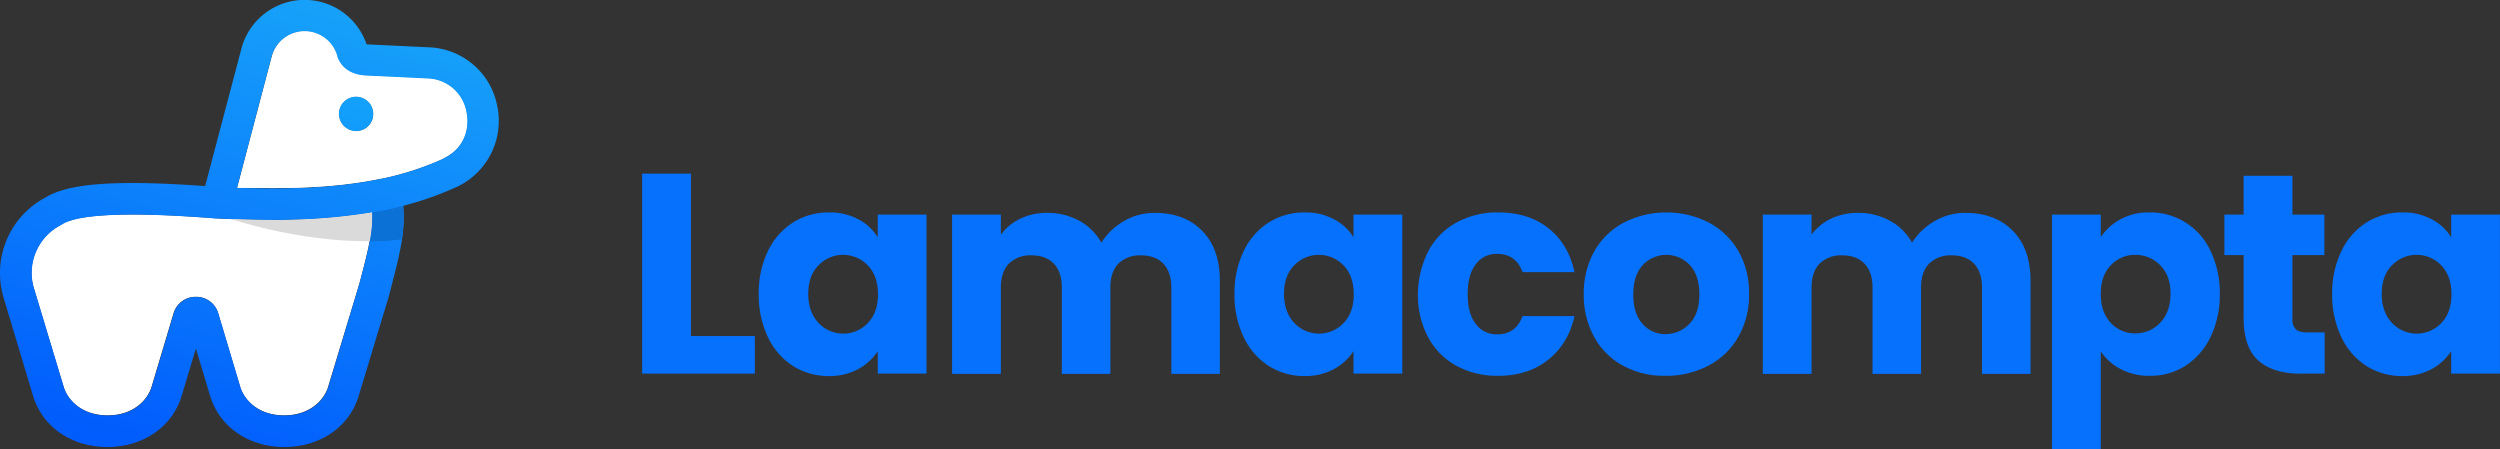 <svg xmlns="http://www.w3.org/2000/svg" xmlns:xlink="http://www.w3.org/1999/xlink" viewBox="0 0 1025.12 184.3"><rect x="0" y="0" width="1025.12" height="184.3" fill="#333333" stroke="none"/><defs><style>.a{fill:#fff;}.b{fill:url(#a);}.c{fill:url(#b);}.d{fill:#dadada;}.e{fill:#0c71d6;}.f{fill:#0671fc;}</style><linearGradient id="a" x1="122.03" y1="183.23" x2="75.53" y2="0.49" gradientTransform="matrix(1, 0, 0, -1, 0, 186)" gradientUnits="userSpaceOnUse"><stop offset="0" stop-color="#16a0fa"/><stop offset="1" stop-color="#015dfd"/></linearGradient><linearGradient id="b" x1="155.06" y1="174.82" x2="108.56" y2="-7.91" gradientTransform="matrix(1, 0, 0, -1, 0, 186)" gradientUnits="userSpaceOnUse"><stop offset="0" stop-color="#16aefa"/><stop offset="1" stop-color="#015dfd"/></linearGradient></defs><title>logo-lamacompta</title><path class="a" d="M191.22,45.8a16.65,16.65,0,0,0-16-13.6L150.12,31c-7.7-.4-10.5-4.6-11.6-7.2a1.85,1.85,0,0,1-.2-.7,13.87,13.87,0,0,0-26.8,0L97.32,77h3c14.2.2,35.3.6,56.4-3.9h.2a119.78,119.78,0,0,0,24.4-7.9l.9-.5C190.82,60.4,192.52,52.1,191.22,45.8Zm-45.2,8a7.1,7.1,0,1,1,7.1-7.1A7,7,0,0,1,146,53.8Z"/><path class="a" d="M100,90c-7.5-.2-11.7-.5-11.7-.5-43.4-3.4-58.2-.6-62.9,2.4a2.19,2.19,0,0,0-.5.3,22.07,22.07,0,0,0-11.3,25.1L26,158.4c1.6,5.5,7.4,11.9,18.1,11.9s16.5-6.4,18.1-11.9l9-30.1a9.4,9.4,0,0,1,9.1-6.6,9.28,9.28,0,0,1,9.1,6.6l9,30.1c1.6,5.5,7.4,11.9,18.1,11.9s16.5-6.4,18.1-11.9L147,117.5a1.42,1.42,0,0,1,.2-.6l1.5-5.7c3.2-12.2,4.2-18.7,3.9-24.2C132.52,90.5,113.32,90.4,100,90Z"/><path class="b" d="M203.82,43.1a29.62,29.62,0,0,0-28-23.7l-25.1-1.2h-.4A26.81,26.81,0,0,0,99,19.9L84.12,76.3c-36.1-2.6-55.9-1.2-65.3,4.6a35,35,0,0,0-17.7,39.8v.2l12.4,41.3c3.8,12.8,15.8,21.1,30.5,21.1h0c14.7,0,26.7-8.3,30.5-21.1l5.8-19.3,5.8,19.3c3.8,12.8,15.8,21.1,30.5,21.1s26.7-8.3,30.5-21.1l12.5-41.3v-.2l1.6-6.1c3.7-14.1,4.9-22.1,4.1-30.2a132.8,132.8,0,0,0,21.4-7.5.35.35,0,0,0,.2-.1l1.1-.5A29.89,29.89,0,0,0,203.82,43.1ZM100,90c13.4.4,32.6.5,52.6-2.9.3,5.5-.6,12-3.9,24.2l-1.5,5.7c-.1.2-.1.4-.2.6l-12.3,40.9c-1.6,5.5-7.4,11.9-18.1,11.9s-16.5-6.4-18.1-11.9l-9-30.1a9.4,9.4,0,0,0-9.1-6.6,9.28,9.28,0,0,0-9.1,6.6l-9,30.1c-1.6,5.5-7.4,11.9-18.1,11.9s-16.5-6.4-18.1-11.9l-12.4-41.1A22.13,22.13,0,0,1,25,92.3a2.19,2.19,0,0,0,.5-.3c4.7-3,19.5-5.9,62.9-2.4C88.32,89.5,92.52,89.8,100,90Zm82.1-25.2-.9.5a117.82,117.82,0,0,1-24.4,7.9h-.2c-21.1,4.5-42.2,4.2-56.4,3.9h-3l14.2-53.9a13.87,13.87,0,0,1,26.8,0,6.37,6.37,0,0,0,.2.7c1,2.5,3.8,6.8,11.6,7.2l25.1,1.2a16.56,16.56,0,0,1,16,13.6A16.51,16.51,0,0,1,182.12,64.8Z"/><circle class="c" cx="146.02" cy="46.7" r="7.1"/><path class="a" d="M191.22,45.8a16.65,16.65,0,0,0-16-13.6L150.12,31c-7.7-.4-10.5-4.6-11.6-7.2a1.85,1.85,0,0,1-.2-.7,13.87,13.87,0,0,0-26.8,0L97.32,77h3c14.2.2,35.3.6,56.4-3.9h.2a119.78,119.78,0,0,0,24.4-7.9l.9-.5C190.82,60.4,192.52,52.1,191.22,45.8Zm-45.2,8a7.1,7.1,0,1,1,7.1-7.1A7,7,0,0,1,146,53.8Z"/><path class="d" d="M152.62,87.1h0a240.64,240.64,0,0,1-40.4,3.1c-4.4,0-8.6-.1-12.2-.2-2-.1-3.8-.1-5.3-.2,4.2,1.4,29.1,9.1,55.5,9.1h1.5a52.9,52.9,0,0,0,.9-11.8"/><path class="e" d="M152.62,87.1h0m12.7-2.7a113.06,113.06,0,0,1-12.7,2.7,49.4,49.4,0,0,1-1,11.9,97.59,97.59,0,0,0,13.2-.9,58.79,58.79,0,0,0,.5-13.7"/><path class="f" d="M283.32,137.8h26.2v15.4h-46.2v-82h20Z"/><path class="f" d="M314.92,102.9a28.11,28.11,0,0,1,10.3-11.7,27.25,27.25,0,0,1,14.6-4.1,24.85,24.85,0,0,1,12.1,2.8,20.48,20.48,0,0,1,8,7.4V88h20v65.2h-20V144a22.33,22.33,0,0,1-8.1,7.4,24.85,24.85,0,0,1-12.1,2.8,27.15,27.15,0,0,1-14.5-4.1,28.32,28.32,0,0,1-10.3-11.8,39.74,39.74,0,0,1-3.8-17.7A39.44,39.44,0,0,1,314.92,102.9Zm40.9,5.9a14,14,0,0,0-20.2,0c-2.8,2.8-4.2,6.8-4.2,11.7s1.4,8.9,4.2,11.9a13.9,13.9,0,0,0,20.2.1c2.8-2.9,4.2-6.8,4.2-11.8S358.62,111.7,355.82,108.8Z"/><path class="f" d="M493,94.7c4.8,4.9,7.2,11.7,7.2,20.5v38.1h-19.9V117.9c0-4.2-1.1-7.5-3.3-9.8s-5.3-3.4-9.2-3.4a12.54,12.54,0,0,0-9.2,3.4c-2.2,2.3-3.3,5.6-3.3,9.8v35.4h-19.9V117.9c0-4.2-1.1-7.5-3.3-9.8s-5.3-3.4-9.2-3.4a12.54,12.54,0,0,0-9.2,3.4c-2.2,2.3-3.3,5.6-3.3,9.8v35.4h-20V88h20v8.2a21.94,21.94,0,0,1,7.9-6.5,25.11,25.11,0,0,1,11.1-2.4,26.75,26.75,0,0,1,13.1,3.2,22.52,22.52,0,0,1,9.1,9,26.79,26.79,0,0,1,9.2-8.8,24.43,24.43,0,0,1,12.7-3.4C481.82,87.3,488.22,89.8,493,94.7Z"/><path class="f" d="M510,102.9a28.11,28.11,0,0,1,10.3-11.7,27.25,27.25,0,0,1,14.6-4.1A24.85,24.85,0,0,1,547,89.9a20.48,20.48,0,0,1,8,7.4V88h20v65.2H555V144a22.33,22.33,0,0,1-8.1,7.4,24.85,24.85,0,0,1-12.1,2.8,27.15,27.15,0,0,1-14.5-4.1A28.32,28.32,0,0,1,510,138.3a39.74,39.74,0,0,1-3.8-17.7A39.44,39.44,0,0,1,510,102.9Zm40.9,5.9a14,14,0,0,0-20.2,0c-2.8,2.8-4.2,6.8-4.2,11.7s1.4,8.9,4.2,11.9a13.9,13.9,0,0,0,20.2.1c2.8-2.9,4.2-6.8,4.2-11.8S553.72,111.7,550.92,108.8Z"/><path class="f" d="M585.72,102.9a28.43,28.43,0,0,1,11.6-11.7,34.76,34.76,0,0,1,17-4.1c8.2,0,15,2.1,20.5,6.4s9.1,10.3,10.8,18.1h-21.3c-1.8-5-5.3-7.5-10.4-7.5a10.41,10.41,0,0,0-8.8,4.3c-2.2,2.8-3.3,6.9-3.3,12.2s1.1,9.4,3.3,12.2a10.41,10.41,0,0,0,8.8,4.3c5.1,0,8.6-2.5,10.4-7.5h21.3c-1.7,7.6-5.3,13.6-10.9,18s-12.3,6.5-20.5,6.5a34.76,34.76,0,0,1-17-4.1,28.43,28.43,0,0,1-11.6-11.7,36.31,36.31,0,0,1-4.2-17.8A39.77,39.77,0,0,1,585.72,102.9Z"/><path class="f" d="M665.82,150.1a29.38,29.38,0,0,1-12-11.7,35.32,35.32,0,0,1-4.4-17.8,35.21,35.21,0,0,1,4.4-17.7A29.87,29.87,0,0,1,666,91.2a38.55,38.55,0,0,1,34.6,0,30.49,30.49,0,0,1,12.2,11.7,34.21,34.21,0,0,1,4.4,17.7,34.26,34.26,0,0,1-4.5,17.7,30.12,30.12,0,0,1-12.3,11.7,37.22,37.22,0,0,1-17.4,4.1A35.21,35.21,0,0,1,665.82,150.1Zm27-17.4c2.7-2.8,4-6.8,4-12s-1.3-9.2-3.9-12a13.19,13.19,0,0,0-19.3,0c-2.6,2.8-3.9,6.8-3.9,12.1s1.3,9.2,3.8,12A12.23,12.23,0,0,0,683,137,13.47,13.47,0,0,0,692.82,132.7Z"/><path class="f" d="M825.42,94.7c4.8,4.9,7.2,11.7,7.2,20.5v38.1h-19.9V117.9c0-4.2-1.1-7.5-3.3-9.8s-5.3-3.4-9.2-3.4a12.54,12.54,0,0,0-9.2,3.4c-2.2,2.3-3.3,5.6-3.3,9.8v35.4h-19.9V117.9c0-4.2-1.1-7.5-3.3-9.8s-5.3-3.4-9.2-3.4a12.54,12.54,0,0,0-9.2,3.4c-2.2,2.3-3.3,5.6-3.3,9.8v35.4h-20V88h20v8.2a21.94,21.94,0,0,1,7.9-6.5,25.11,25.11,0,0,1,11.1-2.4,26.75,26.75,0,0,1,13.1,3.2,22.52,22.52,0,0,1,9.1,9,26.79,26.79,0,0,1,9.2-8.8,24.43,24.43,0,0,1,12.7-3.4C814.12,87.3,820.62,89.8,825.42,94.7Z"/><path class="f" d="M869.52,89.9a24.19,24.19,0,0,1,12-2.8,27.11,27.11,0,0,1,24.9,15.8,39.3,39.3,0,0,1,3.8,17.6,39.74,39.74,0,0,1-3.8,17.7,29,29,0,0,1-10.3,11.8,26.4,26.4,0,0,1-14.6,4.1,24.73,24.73,0,0,1-12-2.8,21.94,21.94,0,0,1-8.1-7.2v40.2h-20V88h20v9.2A22.91,22.91,0,0,1,869.52,89.9Zm16.3,18.9a14,14,0,0,0-10.2-4.3,13.39,13.39,0,0,0-10.1,4.3c-2.8,2.9-4.1,6.8-4.1,11.8s1.4,8.9,4.1,11.8a13.39,13.39,0,0,0,10.1,4.3,13.7,13.7,0,0,0,10.2-4.4c2.8-2.9,4.2-6.9,4.2-11.9S888.62,111.6,885.82,108.8Z"/><path class="f" d="M953.22,136.3v16.9H943c-7.2,0-12.9-1.8-16.9-5.3s-6.1-9.3-6.1-17.4V104.6h-7.9V88H920V72.1h20V88h13.1v16.6H940v26.2a5.58,5.58,0,0,0,1.4,4.2c.9.9,2.5,1.3,4.7,1.3Z"/><path class="f" d="M960.12,102.9a28.11,28.11,0,0,1,10.3-11.7A27.25,27.25,0,0,1,985,87.1a24.85,24.85,0,0,1,12.1,2.8,20.48,20.48,0,0,1,8,7.4V88h20v65.2h-20V144a22.33,22.33,0,0,1-8.1,7.4,24.85,24.85,0,0,1-12.1,2.8,27.15,27.15,0,0,1-14.5-4.1,28.32,28.32,0,0,1-10.3-11.8,39.74,39.74,0,0,1-3.8-17.7A39.44,39.44,0,0,1,960.12,102.9Zm40.9,5.9a14,14,0,0,0-20.2,0c-2.8,2.8-4.2,6.8-4.2,11.7s1.4,8.9,4.2,11.9a13.9,13.9,0,0,0,20.2.1c2.8-2.9,4.2-6.8,4.2-11.8S1003.82,111.7,1001,108.8Z"/></svg>
